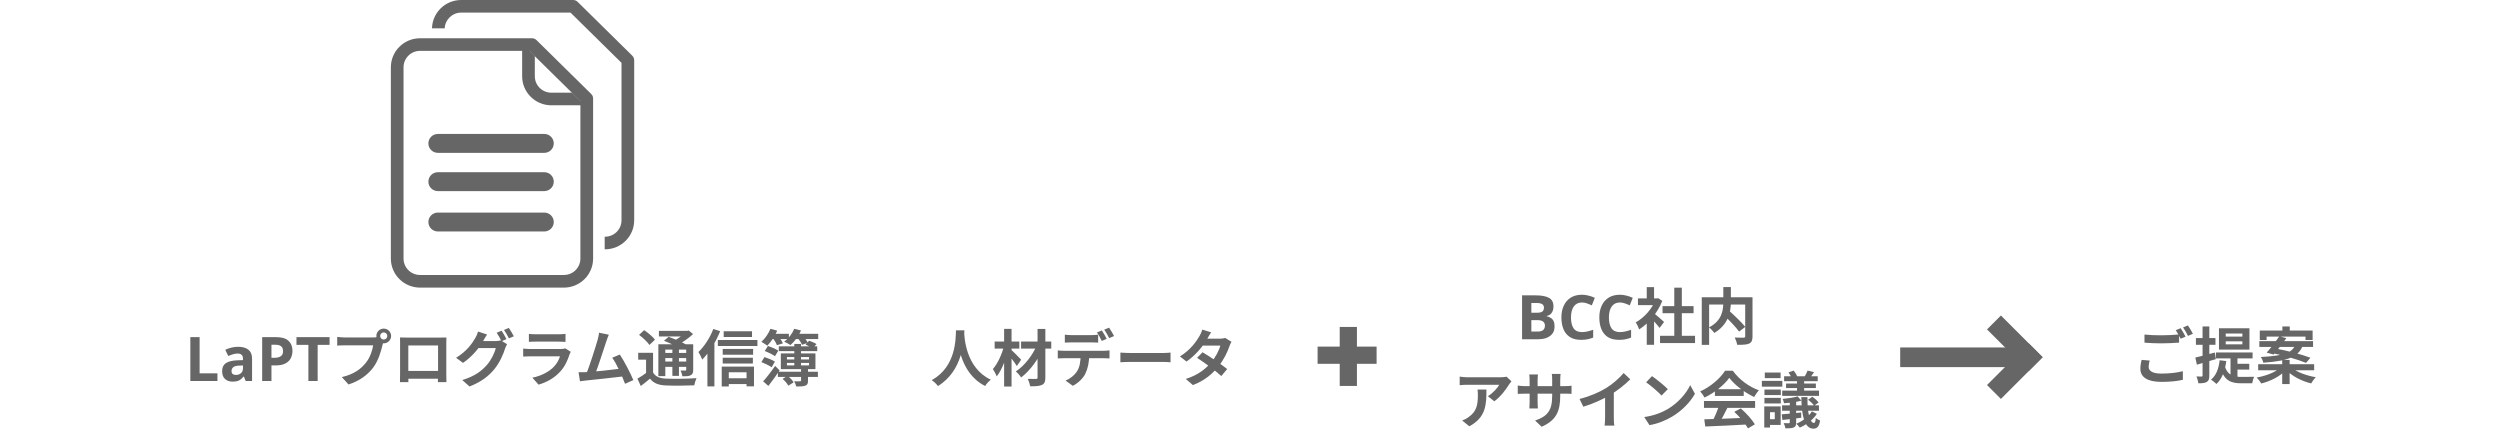 <svg width="1017" height="179" viewBox="0 0 1017 179" fill="none" xmlns="http://www.w3.org/2000/svg">
<path d="M388.9 134.375H392.325C392.1 138.575 391.775 150.775 381.55 157.05C381.025 156.275 380.05 155.35 379.025 154.65C389.075 149.075 388.725 137.65 388.9 134.375ZM392.225 135.025C392.3 137.2 392.825 149.675 403.075 154.475C402.125 155.2 401.225 156.2 400.775 157.025C390 151.675 389.525 137.9 389.325 135.325L392.225 135.025ZM415.375 138.95H427.65V141.8H415.375V138.95ZM422.075 133.8H425.25V153.575C425.25 155.275 424.9 156.1 423.875 156.575C422.85 157.075 421.275 157.15 419.1 157.15C418.95 156.3 418.5 154.95 418.075 154.125C419.45 154.175 421 154.15 421.45 154.15C421.9 154.15 422.075 154 422.075 153.575V133.8ZM421.825 140.325L424.25 141.8C422.425 146.15 418.925 150.9 415.4 153.55C414.9 152.75 413.975 151.7 413.225 151.1C416.725 148.875 420.15 144.4 421.825 140.325ZM404.625 138.925H414.675V141.8H404.625V138.925ZM408.475 133.775H411.5V157.25H408.475V133.775ZM408.375 140.85L410.325 141.55C409.375 145.675 407.6 150.5 405.45 153.125C405.15 152.2 404.4 150.925 403.9 150.125C405.85 147.925 407.6 144.1 408.375 140.85ZM411.275 142.25C412.075 142.875 414.8 145.65 415.4 146.325L413.65 148.9C412.775 147.475 410.775 144.875 409.8 143.725L411.275 142.25ZM433.175 136.15C433.975 136.25 435.025 136.325 435.85 136.325C437.425 136.325 442.575 136.325 444.05 136.325C444.9 136.325 445.875 136.25 446.725 136.15V139.375C445.875 139.325 444.9 139.275 444.05 139.275C442.575 139.275 437.425 139.275 435.875 139.275C435 139.275 433.95 139.325 433.175 139.375V136.15ZM430.3 142.525C431.025 142.625 431.9 142.7 432.675 142.7C434.25 142.7 447.575 142.7 449.05 142.7C449.575 142.7 450.675 142.65 451.35 142.525V145.8C450.725 145.75 449.75 145.725 449.05 145.725C447.575 145.725 434.25 145.725 432.675 145.725C431.95 145.725 430.975 145.75 430.3 145.8V142.525ZM443.075 144.275C443.075 147.55 442.5 150.05 441.45 152.15C440.575 153.875 438.65 155.825 436.425 156.95L433.475 154.825C435.25 154.125 437.025 152.7 438.025 151.225C439.275 149.35 439.6 146.975 439.6 144.3L443.075 144.275ZM448.225 134.425C448.85 135.325 449.75 136.925 450.2 137.85L448.2 138.7C447.7 137.675 446.925 136.2 446.25 135.225L448.225 134.425ZM451.175 133.3C451.825 134.225 452.75 135.825 453.2 136.7L451.225 137.55C450.7 136.5 449.9 135.05 449.2 134.1L451.175 133.3ZM455.775 143.425C456.7 143.5 458.5 143.6 459.8 143.6C462.75 143.6 471 143.6 473.225 143.6C474.4 143.6 475.5 143.475 476.175 143.425V147.375C475.575 147.35 474.3 147.225 473.25 147.225C470.975 147.225 462.75 147.225 459.8 147.225C458.4 147.225 456.725 147.3 455.775 147.375V143.425ZM489.2 143.3C492.275 145.075 496.9 148.275 499.225 150.125L496.825 152.975C494.65 150.925 489.9 147.425 486.975 145.575L489.2 143.3ZM500.975 139.05C500.675 139.525 500.35 140.225 500.125 140.85C499.375 143.15 497.85 146.35 495.6 149.125C493.25 152.05 490.05 154.85 485.275 156.65L482.375 154.15C487.6 152.525 490.575 149.9 492.725 147.4C494.4 145.425 495.95 142.55 496.425 140.6H487.975L489.125 137.775H496.25C497.025 137.775 497.85 137.65 498.425 137.475L500.975 139.05ZM492.7 135.2C492.1 136.075 491.45 137.225 491.15 137.75C489.475 140.775 486.275 144.6 482.675 147.075L480 145C484.375 142.3 486.675 138.875 487.95 136.7C488.325 136.1 488.85 134.95 489.075 134.075L492.7 135.2Z" fill="#666666"/>
<path d="M619.178 120.15H624.728C627.094 120.15 628.886 120.483 630.103 121.15C631.336 121.817 631.953 122.992 631.953 124.675C631.953 125.692 631.711 126.55 631.228 127.25C630.761 127.95 630.086 128.375 629.203 128.525V128.65C629.786 128.783 630.319 129 630.803 129.3C631.303 129.583 631.694 130.008 631.978 130.575C632.261 131.142 632.403 131.892 632.403 132.825C632.403 134.442 631.811 135.708 630.628 136.625C629.461 137.542 627.869 138 625.853 138H619.178V120.15ZM622.953 127.225H625.153C626.253 127.225 627.011 127.058 627.428 126.725C627.861 126.375 628.078 125.858 628.078 125.175C628.078 124.492 627.828 124 627.328 123.7C626.828 123.4 626.036 123.25 624.953 123.25H622.953V127.225ZM622.953 130.225V134.875H625.428C626.561 134.875 627.353 134.658 627.803 134.225C628.253 133.775 628.478 133.183 628.478 132.45C628.478 131.783 628.244 131.25 627.778 130.85C627.328 130.433 626.503 130.225 625.303 130.225H622.953ZM643.55 123.05C642.1 123.05 640.991 123.592 640.225 124.675C639.458 125.758 639.075 127.242 639.075 129.125C639.075 131.025 639.425 132.5 640.125 133.55C640.841 134.583 641.983 135.1 643.55 135.1C644.266 135.1 644.991 135.017 645.725 134.85C646.458 134.683 647.25 134.45 648.1 134.15V137.325C647.316 137.642 646.541 137.875 645.775 138.025C645.008 138.175 644.15 138.25 643.2 138.25C641.35 138.25 639.833 137.875 638.65 137.125C637.466 136.358 636.591 135.292 636.025 133.925C635.458 132.542 635.175 130.933 635.175 129.1C635.175 127.3 635.5 125.708 636.15 124.325C636.8 122.942 637.741 121.858 638.975 121.075C640.225 120.292 641.75 119.9 643.55 119.9C644.433 119.9 645.316 120.017 646.2 120.25C647.1 120.467 647.958 120.767 648.775 121.15L647.55 124.225C646.883 123.908 646.208 123.633 645.525 123.4C644.858 123.167 644.2 123.05 643.55 123.05ZM658.979 123.05C657.529 123.05 656.421 123.592 655.654 124.675C654.888 125.758 654.504 127.242 654.504 129.125C654.504 131.025 654.854 132.5 655.554 133.55C656.271 134.583 657.413 135.1 658.979 135.1C659.696 135.1 660.421 135.017 661.154 134.85C661.888 134.683 662.679 134.45 663.529 134.15V137.325C662.746 137.642 661.971 137.875 661.204 138.025C660.438 138.175 659.579 138.25 658.629 138.25C656.779 138.25 655.263 137.875 654.079 137.125C652.896 136.358 652.021 135.292 651.454 133.925C650.888 132.542 650.604 130.933 650.604 129.1C650.604 127.3 650.929 125.708 651.579 124.325C652.229 122.942 653.171 121.858 654.404 121.075C655.654 120.292 657.179 119.9 658.979 119.9C659.863 119.9 660.746 120.017 661.629 120.25C662.529 120.467 663.388 120.767 664.204 121.15L662.979 124.225C662.313 123.908 661.638 123.633 660.954 123.4C660.288 123.167 659.629 123.05 658.979 123.05ZM675.297 136.6H689.547V139.55H675.297V136.6ZM676.322 124.525H688.947V127.4H676.322V124.525ZM681.097 117.025H684.172V138.025H681.097V117.025ZM666.322 121.4H674.522V124.125H666.322V121.4ZM669.897 129.95L672.872 126.4V140.275H669.897V129.95ZM669.897 116.8H672.872V122.675H669.897V116.8ZM672.572 127.25C673.447 127.85 676.272 130.35 676.947 130.975L675.122 133.4C674.147 132.1 672.047 129.8 670.922 128.7L672.572 127.25ZM673.422 121.4H674.022L674.547 121.3L676.222 122.4C674.322 127.275 670.547 131.65 666.822 134C666.547 133.2 665.847 131.725 665.397 131.15C668.797 129.3 672.097 125.625 673.422 121.95V121.4ZM700.972 127.9L703.247 126.25C705.472 128.25 708.497 131.1 709.972 132.975L707.472 134.9C706.147 133.025 703.222 130.025 700.972 127.9ZM701.047 116.775H704.122V122.775C704.122 126.925 703.072 132.05 697.372 135.45C696.947 134.8 695.922 133.7 695.222 133.175C700.622 130.4 701.047 126.025 701.047 122.75V116.775ZM692.272 120.925H711.272V123.875H695.272V140.3H692.272V120.925ZM709.947 120.925H712.922V136.825C712.922 138.45 712.572 139.275 711.547 139.775C710.497 140.25 708.897 140.275 706.672 140.275C706.572 139.45 706.097 138.075 705.697 137.3C707.172 137.375 708.847 137.375 709.322 137.375C709.797 137.35 709.947 137.2 709.947 136.775V120.925ZM614.85 155.1C614.6 155.425 614.125 156.025 613.9 156.375C612.725 158.325 610.35 161.5 607.875 163.25L605.275 161.175C607.3 159.95 609.25 157.75 609.9 156.525C608.375 156.525 598.425 156.525 596.85 156.525C595.825 156.525 594.975 156.575 593.8 156.7V153.2C594.775 153.35 595.825 153.475 596.85 153.475C598.425 153.475 609.025 153.475 610.325 153.475C611.025 153.475 612.4 153.375 612.875 153.25L614.85 155.1ZM604.675 158.45C604.675 164.65 604.525 169.75 597.725 173.425L594.8 171.05C595.625 170.775 596.525 170.35 597.45 169.65C600.6 167.45 601.2 164.825 601.2 160.725C601.2 159.925 601.175 159.275 601.05 158.45H604.675ZM634.7 160.975C634.7 167.15 633.2 170.925 627.15 173.6L624.475 171.075C629.325 169.4 631.425 167.225 631.425 161.075V154.425C631.425 153.425 631.375 152.6 631.275 152.125H634.85C634.8 152.625 634.7 153.425 634.7 154.425V160.975ZM625.65 152.325C625.6 152.8 625.5 153.6 625.5 154.6V163.525C625.5 164.65 625.575 165.675 625.625 166.15H622.125C622.175 165.675 622.25 164.65 622.25 163.525V154.575C622.25 153.875 622.2 153.1 622.1 152.325H625.65ZM617.425 156.825C617.875 156.9 618.9 157.075 620.125 157.075H636.525C637.85 157.075 638.6 157 639.3 156.9V160.225C638.75 160.15 637.85 160.15 636.55 160.15H620.125C618.875 160.15 618 160.2 617.425 160.225V156.825ZM642.55 162.3C647.025 161.15 650.675 159.525 653.475 157.8C656.025 156.225 658.875 153.725 660.5 151.75L663.2 154.3C660.925 156.6 657.875 158.95 654.925 160.725C652.1 162.4 648.05 164.275 644.1 165.45L642.55 162.3ZM652.95 159.425L656.5 158.575V169.85C656.5 170.95 656.55 172.5 656.725 173.125H652.75C652.85 172.525 652.95 170.95 652.95 169.85V159.425ZM672.025 153C673.75 154.175 677 156.775 678.475 158.3L675.925 160.9C674.625 159.5 671.475 156.775 669.65 155.525L672.025 153ZM668.875 169.65C672.8 169.1 676.025 167.825 678.45 166.4C682.725 163.85 685.975 160.05 687.575 156.675L689.5 160.175C687.625 163.575 684.3 167.025 680.275 169.45C677.725 170.975 674.5 172.35 671 172.95L668.875 169.65ZM693.3 170.575C697.775 170.45 704.725 170.2 711.025 169.925L710.925 172.675C704.8 173.025 698.2 173.325 693.7 173.5L693.3 170.575ZM693.175 163.125H713.975V165.925H693.175V163.125ZM697.625 158.325H709.35V161.075H697.625V158.325ZM699.3 164.95L702.725 165.9C701.55 168.25 700.2 170.85 699.075 172.525L696.45 171.65C697.475 169.825 698.675 167.05 699.3 164.95ZM705.5 167.525L708.15 166.15C710.4 168.075 712.725 170.7 713.875 172.6L711.1 174.275C710.05 172.375 707.65 169.525 705.5 167.525ZM703.475 153.7C701.45 156.55 697.55 159.75 693.4 161.725C693.05 161 692.25 159.875 691.625 159.225C695.9 157.35 699.9 153.775 701.75 150.825H704.925C707.575 154.5 711.55 157.35 715.525 158.775C714.8 159.525 714.125 160.6 713.575 161.5C709.825 159.75 705.6 156.6 703.475 153.7ZM731.025 153.6H733.925V159.825H731.025V153.6ZM728.075 162.625H730.675V171.875C730.675 173 730.45 173.575 729.675 173.9C728.9 174.225 727.825 174.25 726.325 174.25C726.225 173.625 725.9 172.75 725.6 172.125C726.45 172.175 727.425 172.175 727.7 172.175C728 172.15 728.075 172.075 728.075 171.8V162.625ZM735.325 150.75L737.95 151.4C737.3 152.375 736.675 153.225 736.15 153.85L734.1 153.225C734.525 152.5 735.075 151.475 735.325 150.75ZM727.55 151.5L729.65 150.75C730.225 151.45 730.85 152.45 731.1 153.125L728.875 153.925C728.675 153.275 728.1 152.25 727.55 151.5ZM735.525 162.6L737.25 161.4C738.175 162.025 739.275 163 739.8 163.725L738 165.05C737.525 164.3 736.45 163.3 735.525 162.6ZM724.8 168.55C726.85 168.375 729.775 168.125 732.7 167.8L732.75 169.95C730.05 170.275 727.275 170.6 725.075 170.85L724.8 168.55ZM731.275 161.25L732.825 163C730.8 163.55 728.025 163.9 725.75 164.025C725.675 163.55 725.4 162.775 725.175 162.275C727.3 162.075 729.8 161.725 731.275 161.25ZM725.775 153.075H739.45V155.075H725.775V153.075ZM726.575 156.025H738.7V157.875H726.575V156.025ZM725 158.9H739.975V161.05H725V158.9ZM724.95 164.9H739.95V167.075H724.95V164.9ZM732.775 161.55H735.275C735.2 168.2 736.3 172.05 737.95 172.05C738.35 172.05 738.575 171.4 738.675 170C739.15 170.475 739.875 170.825 740.4 171.075C740.05 173.475 739.25 174.375 737.7 174.375C733.95 174.375 732.9 168.95 732.775 161.55ZM737.075 167.35L739.1 168.35C737.525 170.8 734.75 172.825 732.15 173.95C731.85 173.5 731.2 172.775 730.725 172.375C733.175 171.375 735.725 169.575 737.075 167.35ZM717.775 158.45H724.425V160.7H717.775V158.45ZM717.925 151.55H724.35V153.825H717.925V151.55ZM717.775 161.85H724.425V164.125H717.775V161.85ZM716.725 154.925H725.05V157.3H716.725V154.925ZM719.15 165.325H724.375V172.875H719.15V170.525H721.975V167.675H719.15V165.325ZM717.7 165.325H720.05V173.925H717.7V165.325Z" fill="#666666"/>
<path d="M872.375 136.1C874.225 136.3 876.575 136.4 879.2 136.4C881.65 136.4 884.525 136.25 886.45 136.05V139.375C884.7 139.525 881.6 139.675 879.225 139.675C876.6 139.675 874.425 139.55 872.375 139.4V136.1ZM874.5 146.675C874.25 147.575 874.075 148.375 874.075 149.225C874.075 150.825 875.575 151.975 879.2 151.975C882.575 151.975 885.75 151.6 887.975 151L888 154.5C885.825 155.025 882.825 155.35 879.3 155.35C873.575 155.35 870.7 153.425 870.7 150C870.7 148.55 871 147.325 871.2 146.4L874.5 146.675ZM887.1 133.5C887.725 134.425 888.6 136.025 889.075 136.95L887.075 137.8C886.55 136.775 885.775 135.275 885.1 134.325L887.1 133.5ZM890.05 132.375C890.7 133.325 891.625 134.9 892.075 135.775L890.075 136.65C889.575 135.6 888.75 134.15 888.075 133.2L890.05 132.375ZM905.425 138.85V140.075H912.2V138.85H905.425ZM905.425 135.675V136.925H912.2V135.675H905.425ZM902.675 133.55H915.075V142.225H902.675V133.55ZM901.45 143.375H916.35V145.8H901.45V143.375ZM907.375 144.7H910.2V154.875L907.375 153.65V144.7ZM905.075 149.125C906.325 152.85 908.875 153.325 911.95 153.325C912.8 153.325 915.925 153.325 917.025 153.275C916.65 153.9 916.3 155.15 916.2 155.925H911.825C907.775 155.925 904.875 155.025 903.275 149.725L905.075 149.125ZM909.425 148H915V150.35H909.425V148ZM902.95 146.55L905.65 146.875C905.125 150.95 903.85 154.175 901.65 156.2C901.2 155.725 900.075 154.825 899.45 154.425C901.525 152.75 902.575 149.975 902.95 146.55ZM893.05 145.45C895.1 145.025 898.125 144.2 901 143.4L901.4 146.1C898.775 146.9 895.95 147.725 893.7 148.35L893.05 145.45ZM893.3 137.525H901.25V140.275H893.3V137.525ZM896 132.8H898.75V152.75C898.75 154.125 898.525 154.9 897.75 155.35C897 155.825 895.9 155.925 894.3 155.925C894.225 155.175 893.875 153.95 893.525 153.15C894.425 153.175 895.3 153.175 895.6 153.175C895.9 153.175 896 153.075 896 152.725V132.8ZM928.475 132.8H931.475V136.125H928.475V132.8ZM928.4 146.425H931.425V156.225H928.4V146.425ZM919.275 134.45H940.775V138.3H937.875V136.925H922.05V138.3H919.275V134.45ZM919.1 138.775H940.95V141.125H919.1V138.775ZM918.625 148.15H941.4V150.625H918.625V148.15ZM927.275 136.775L930.075 137.6C928.45 139.85 926.375 142.5 924.925 144.225L922.075 143.45C923.65 141.7 925.775 138.925 927.275 136.775ZM924.1 143.575L925.75 141.8C930.15 142.575 936.45 144.2 939.875 145.525L938.1 147.625C934.975 146.3 928.725 144.525 924.1 143.575ZM927.65 149.575L929.875 150.55C927.575 153.075 923.7 155.075 919.875 156C919.475 155.3 918.625 154.15 918.025 153.575C921.75 152.925 925.675 151.425 927.65 149.575ZM932.15 149.5C934.25 151.325 938.275 152.825 942.075 153.45C941.425 154.075 940.575 155.225 940.175 155.975C936.35 155.05 932.375 153.025 930 150.45L932.15 149.5ZM933.775 140.175H936.925C935.325 144.7 931.9 146.775 920.7 147.55C920.6 146.85 920.125 145.825 919.725 145.225C930.1 144.7 932.55 143.2 933.775 140.175Z" fill="#666666"/>
<path d="M77.429 155V137.15H81.204V151.875H88.454V155H77.429ZM96.865 141.075C98.698 141.075 100.098 141.475 101.064 142.275C102.048 143.058 102.539 144.267 102.539 145.9V155H99.939L99.215 153.15H99.115C98.531 153.883 97.915 154.417 97.264 154.75C96.615 155.083 95.723 155.25 94.59 155.25C93.373 155.25 92.365 154.9 91.564 154.2C90.764 153.5 90.365 152.408 90.365 150.925C90.365 149.475 90.873 148.408 91.889 147.725C92.906 147.042 94.431 146.658 96.465 146.575L98.84 146.5V145.9C98.84 145.183 98.648 144.658 98.264 144.325C97.898 143.992 97.381 143.825 96.715 143.825C96.048 143.825 95.398 143.925 94.764 144.125C94.131 144.308 93.498 144.542 92.865 144.825L91.639 142.3C92.356 141.933 93.165 141.642 94.064 141.425C94.965 141.192 95.898 141.075 96.865 141.075ZM98.84 148.675L97.389 148.725C96.189 148.758 95.356 148.975 94.889 149.375C94.423 149.775 94.189 150.3 94.189 150.95C94.189 151.517 94.356 151.925 94.689 152.175C95.023 152.408 95.456 152.525 95.99 152.525C96.79 152.525 97.465 152.292 98.014 151.825C98.564 151.342 98.84 150.667 98.84 149.8V148.675ZM112.352 137.15C114.652 137.15 116.327 137.65 117.377 138.65C118.444 139.633 118.977 140.992 118.977 142.725C118.977 143.775 118.761 144.75 118.327 145.65C117.894 146.55 117.169 147.275 116.152 147.825C115.152 148.375 113.786 148.65 112.052 148.65H110.427V155H106.652V137.15H112.352ZM112.152 140.25H110.427V145.55H111.677C112.744 145.55 113.586 145.342 114.202 144.925C114.836 144.492 115.152 143.8 115.152 142.85C115.152 141.117 114.152 140.25 112.152 140.25ZM129.226 155H125.451V140.3H120.601V137.15H134.076V140.3H129.226V155ZM154.653 136.675C154.653 137.475 155.303 138.125 156.103 138.125C156.903 138.125 157.553 137.475 157.553 136.675C157.553 135.875 156.903 135.225 156.103 135.225C155.303 135.225 154.653 135.875 154.653 136.675ZM153.103 136.675C153.103 135.025 154.453 133.675 156.103 133.675C157.753 133.675 159.103 135.025 159.103 136.675C159.103 138.325 157.753 139.675 156.103 139.675C154.453 139.675 153.103 138.325 153.103 136.675ZM156.153 138.65C155.903 139.125 155.728 139.85 155.603 140.375C155.028 142.825 153.928 146.725 151.828 149.5C149.578 152.5 146.253 154.975 141.778 156.4L139.053 153.4C144.028 152.25 146.853 150.075 148.853 147.55C150.528 145.475 151.478 142.625 151.803 140.475C150.278 140.475 142.028 140.475 140.153 140.475C139.003 140.475 137.828 140.55 137.178 140.6V137.05C137.928 137.15 139.328 137.275 140.153 137.275C142.028 137.275 150.328 137.275 151.728 137.275C152.228 137.275 153.028 137.25 153.678 137.075L156.153 138.65ZM162.728 137.275C163.728 137.3 164.678 137.325 165.353 137.325C167.178 137.325 177.328 137.325 179.128 137.325C179.753 137.325 180.678 137.325 181.603 137.3C181.553 138.05 181.553 138.95 181.553 139.725C181.553 141.25 181.553 150.45 181.553 151.975C181.553 152.95 181.578 155.35 181.603 155.45H178.128C178.128 155.35 178.203 153.4 178.203 152.025C178.203 150.575 178.203 140.525 178.203 140.525H166.103C166.103 140.525 166.103 150.55 166.103 152.025C166.103 153.225 166.128 155.325 166.128 155.45H162.703C162.703 155.325 162.753 153.125 162.753 151.925C162.753 150.425 162.753 141.175 162.753 139.725C162.753 139 162.753 138 162.728 137.275ZM179.428 150.9V154.075H164.403V150.9H179.428ZM204.053 134.525C204.678 135.45 205.553 137.025 206.028 137.95L204.028 138.825C203.503 137.8 202.728 136.3 202.053 135.35L204.053 134.525ZM207.003 133.4C207.653 134.35 208.578 135.925 209.028 136.8L207.028 137.65C206.503 136.625 205.703 135.15 205.028 134.225L207.003 133.4ZM206.278 140.025C206.003 140.525 205.653 141.2 205.453 141.825C204.778 144.05 203.353 147.4 201.103 150.175C198.728 153.075 195.703 155.375 191.003 157.225L188.053 154.6C193.178 153.05 195.953 150.875 198.128 148.4C199.828 146.45 201.278 143.45 201.678 141.6H193.253L194.403 138.75C195.528 138.75 200.753 138.75 201.553 138.75C202.328 138.75 203.153 138.65 203.728 138.45L206.278 140.025ZM198.128 136.075C197.553 136.95 196.903 138.1 196.603 138.625C194.928 141.65 191.928 145.175 188.353 147.625L185.528 145.55C189.928 142.875 192.103 139.65 193.353 137.5C193.728 136.9 194.253 135.725 194.478 134.875L198.128 136.075ZM215.153 135.825C215.828 135.925 216.903 135.975 217.753 135.975C219.328 135.975 225.903 135.975 227.353 135.975C228.153 135.975 229.378 135.925 230.053 135.825V139.075C229.403 139.025 228.228 138.975 227.303 138.975C225.928 138.975 219.228 138.975 217.753 138.975C216.928 138.975 215.878 139 215.153 139.075V135.825ZM232.178 143.1C232.003 143.425 231.778 143.875 231.703 144.125C230.928 146.55 229.853 149 228.003 151.05C225.478 153.875 222.278 155.55 219.078 156.475L216.578 153.65C220.353 152.85 223.328 151.225 225.253 149.25C226.578 147.9 227.378 146.325 227.803 144.95C226.553 144.95 217.978 144.95 215.753 144.95C215.128 144.95 213.878 144.975 212.828 145.05V141.8C213.903 141.9 214.953 141.975 215.753 141.975C217.453 141.975 226.403 141.975 228.103 141.975C228.928 141.975 229.603 141.875 229.953 141.7L232.178 143.1ZM247.671 136.15C247.346 136.9 246.996 137.825 246.621 138.95C245.696 141.75 243.096 149.8 242.021 152.4L238.346 152.525C239.696 149.325 242.296 141.125 243.121 138.225C243.471 136.975 243.596 136.175 243.696 135.35L247.671 136.15ZM252.146 144.225C253.946 146.925 256.496 151.85 257.646 154.625L254.271 156.125C253.146 153.1 250.821 147.925 249.046 145.525L252.146 144.225ZM238.096 151.4C241.571 151.275 249.746 150.35 253.246 149.875L253.971 153.075C250.271 153.55 241.671 154.45 238.296 154.8C237.671 154.875 236.721 155 235.946 155.1L235.346 151.425C236.196 151.45 237.296 151.425 238.096 151.4ZM265.671 143.525V152.725H262.821V146.3H259.621V143.525H265.671ZM265.671 151.55C266.671 153.225 268.396 153.925 270.971 154.025C273.946 154.175 279.896 154.1 283.346 153.825C283.021 154.5 282.571 155.875 282.421 156.75C279.321 156.9 273.996 156.95 270.921 156.8C267.921 156.675 265.921 155.95 264.421 154.025C263.271 155 262.096 155.975 260.671 157.025L259.296 154.05C260.471 153.375 261.871 152.475 263.071 151.55H265.671ZM259.971 136.225L262.046 134.3C263.596 135.35 265.546 136.975 266.446 138.175L264.196 140.325C263.396 139.125 261.521 137.375 259.971 136.225ZM270.096 138.625L271.996 137.025C274.221 137.8 277.371 139.15 279.071 140.125L277.021 141.9C275.496 140.95 272.396 139.525 270.096 138.625ZM267.821 140.05H280.546V142.225H270.646V153H267.821V140.05ZM279.146 140.05H281.996V150.4C281.996 151.625 281.796 152.25 280.971 152.65C280.196 153.075 279.096 153.075 277.596 153.075C277.496 152.35 277.171 151.375 276.846 150.725C277.646 150.75 278.521 150.75 278.771 150.75C279.071 150.75 279.146 150.65 279.146 150.375V140.05ZM268.046 134.6H279.971V136.875H268.046V134.6ZM269.396 143.575H280.121V145.65H269.396V143.575ZM269.396 147.075H280.121V149.25H269.396V147.075ZM273.521 141.075H276.196V152.9H273.521V141.075ZM278.896 134.6H279.571L280.171 134.45L281.946 135.9C280.171 137.55 277.696 139.325 275.396 140.425C275.046 139.925 274.321 139.15 273.896 138.75C275.771 137.85 277.946 136.275 278.896 135.125V134.6ZM294.396 134.75H305.921V137.1H294.396V134.75ZM293.996 141.95H306.371V144.3H293.996V141.95ZM293.996 145.525H306.271V147.875H293.996V145.525ZM295.196 153.875H305.146V156.25H295.196V153.875ZM292.021 138.325H308.121V140.75H292.021V138.325ZM293.596 149.125H306.721V157.15H303.696V151.45H296.471V157.225H293.596V149.125ZM290.171 133.825L292.971 134.725C291.271 138.975 288.521 143.45 285.671 146.275C285.421 145.575 284.621 143.925 284.121 143.2C286.496 140.95 288.821 137.4 290.171 133.825ZM287.771 140.75L290.596 137.9L290.621 137.925V157.175H287.771V140.75ZM316.821 140.9H332.446V142.85H316.821V140.9ZM316.446 151.225H332.721V153.325H316.446V151.225ZM311.096 142.8L312.396 140.725C313.796 141.2 315.671 142 316.621 142.65L315.271 144.9C314.371 144.25 312.521 143.325 311.096 142.8ZM327.696 140.175L329.171 138.6C330.121 138.925 331.446 139.5 332.146 139.975L330.596 141.7C329.971 141.25 328.671 140.575 327.696 140.175ZM309.721 147.325L310.996 145.25C312.371 145.7 314.271 146.475 315.221 147.1L313.921 149.4C312.996 148.75 311.146 147.85 309.721 147.325ZM318.346 154.125L320.371 152.9C321.346 153.625 322.396 154.7 322.846 155.55L320.671 156.9C320.296 156.075 319.296 154.925 318.346 154.125ZM320.121 147.65V148.65H329.121V147.65H320.121ZM320.121 145.25V146.225H329.121V145.25H320.121ZM317.646 143.75H331.721V150.175H317.646V143.75ZM310.446 155.125C311.796 153.65 313.746 151.15 315.321 148.85L317.146 150.675C315.721 152.8 314.071 155.1 312.571 157L310.446 155.125ZM325.871 149.95H328.696V154.85C328.696 156.05 328.471 156.575 327.571 156.9C326.696 157.225 325.546 157.225 323.921 157.225C323.771 156.55 323.396 155.7 323.071 155.1C324.046 155.15 325.146 155.125 325.446 155.1C325.746 155.1 325.871 155.025 325.871 154.75V149.95ZM323.121 139.925H325.846V149.6H323.121V139.925ZM313.196 135.8H320.921V137.925H313.196V135.8ZM323.221 135.8H332.846V137.925H323.221V135.8ZM313.421 133.75L316.171 134.5C315.196 136.8 313.571 139.175 312.146 140.625C311.571 140.175 310.371 139.4 309.721 139.05C311.221 137.75 312.621 135.725 313.421 133.75ZM323.096 133.75L325.846 134.425C324.871 136.775 323.171 139 321.546 140.375C320.946 139.95 319.696 139.3 318.996 138.975C320.746 137.75 322.271 135.775 323.096 133.75ZM314.546 137.7L316.871 137.025C317.471 137.85 318.196 138.95 318.496 139.675L316.046 140.425C315.796 139.7 315.146 138.55 314.546 137.7ZM324.521 137.475L326.771 136.725C327.471 137.525 328.246 138.675 328.621 139.45L326.246 140.275C325.946 139.5 325.221 138.325 324.521 137.475Z" fill="#666666"/>
<g clip-path="url(#clip0_85_34)">
<path d="M229.388 117H170.875C164.325 117 159 111.705 159 105.192V27.372C159 20.859 164.325 15.564 170.875 15.564H216.43C217.113 15.564 217.758 15.833 218.248 16.308L240.516 38.244C241.006 38.731 241.277 39.385 241.277 40.064V105.192C241.277 111.705 235.951 117 229.401 117H229.388ZM170.875 20.692C167.162 20.692 164.158 23.692 164.158 27.372V105.179C164.158 108.872 167.175 111.859 170.875 111.859H229.388C233.102 111.859 236.106 108.859 236.106 105.179V41.128L215.36 20.692H170.875Z" fill="#666666"/>
<path d="M217.564 31.013V22.744L214.689 19.91H212.407V31.026C212.407 37.538 217.732 42.833 224.282 42.833H236.944V41.846L232.741 37.705H224.282C220.569 37.705 217.564 34.705 217.564 31.026V31.013Z" fill="#666666"/>
<path d="M221.394 62.179H178.135C175.994 62.179 174.266 60.462 174.266 58.333C174.266 56.205 175.994 54.487 178.135 54.487H221.407C223.547 54.487 225.275 56.205 225.275 58.333C225.275 60.462 223.547 62.179 221.407 62.179H221.394Z" fill="#666666"/>
<path d="M221.394 77.744H178.135C175.994 77.744 174.266 76.026 174.266 73.897C174.266 71.769 175.994 70.051 178.135 70.051H221.407C223.547 70.051 225.275 71.769 225.275 73.897C225.275 76.026 223.547 77.744 221.407 77.744H221.394Z" fill="#666666"/>
<path d="M221.394 94.167H178.135C175.994 94.167 174.266 92.449 174.266 90.32C174.266 88.192 175.994 86.474 178.135 86.474H221.407C223.547 86.474 225.275 88.192 225.275 90.32C225.275 92.449 223.547 94.167 221.407 94.167H221.394Z" fill="#666666"/>
<path d="M257.239 22.68L234.971 0.744C234.494 0.269 233.837 0 233.153 0H187.599C181.152 0 175.891 5.141 175.736 11.513H180.907C181.074 7.974 184.001 5.128 187.599 5.128H232.083L252.83 25.564V89.615C252.83 93.308 249.812 96.295 246.112 96.295H245.983V101.115C245.983 101.218 245.983 101.321 245.97 101.423H246.112C252.662 101.423 257.987 96.128 257.987 89.615V24.5C257.987 23.82 257.716 23.167 257.226 22.68H257.239Z" fill="#666666"/>
</g>
<line x1="773" y1="145.343" x2="826" y2="145.343" stroke="#666666" stroke-width="8"/>
<line x1="811.142" y1="131.172" x2="828.113" y2="148.142" stroke="#666666" stroke-width="8"/>
<line x1="811.142" y1="159.456" x2="828.113" y2="142.485" stroke="#666666" stroke-width="8"/>
<line x1="536" y1="144.5" x2="560" y2="144.5" stroke="#666666" stroke-width="7"/>
<line x1="548.5" y1="133" x2="548.5" y2="157" stroke="#666666" stroke-width="7"/>
<defs>
<clipPath id="clip0_85_34">
<rect width="99" height="117" fill="white" transform="translate(159)"/>
</clipPath>
</defs>
</svg>
